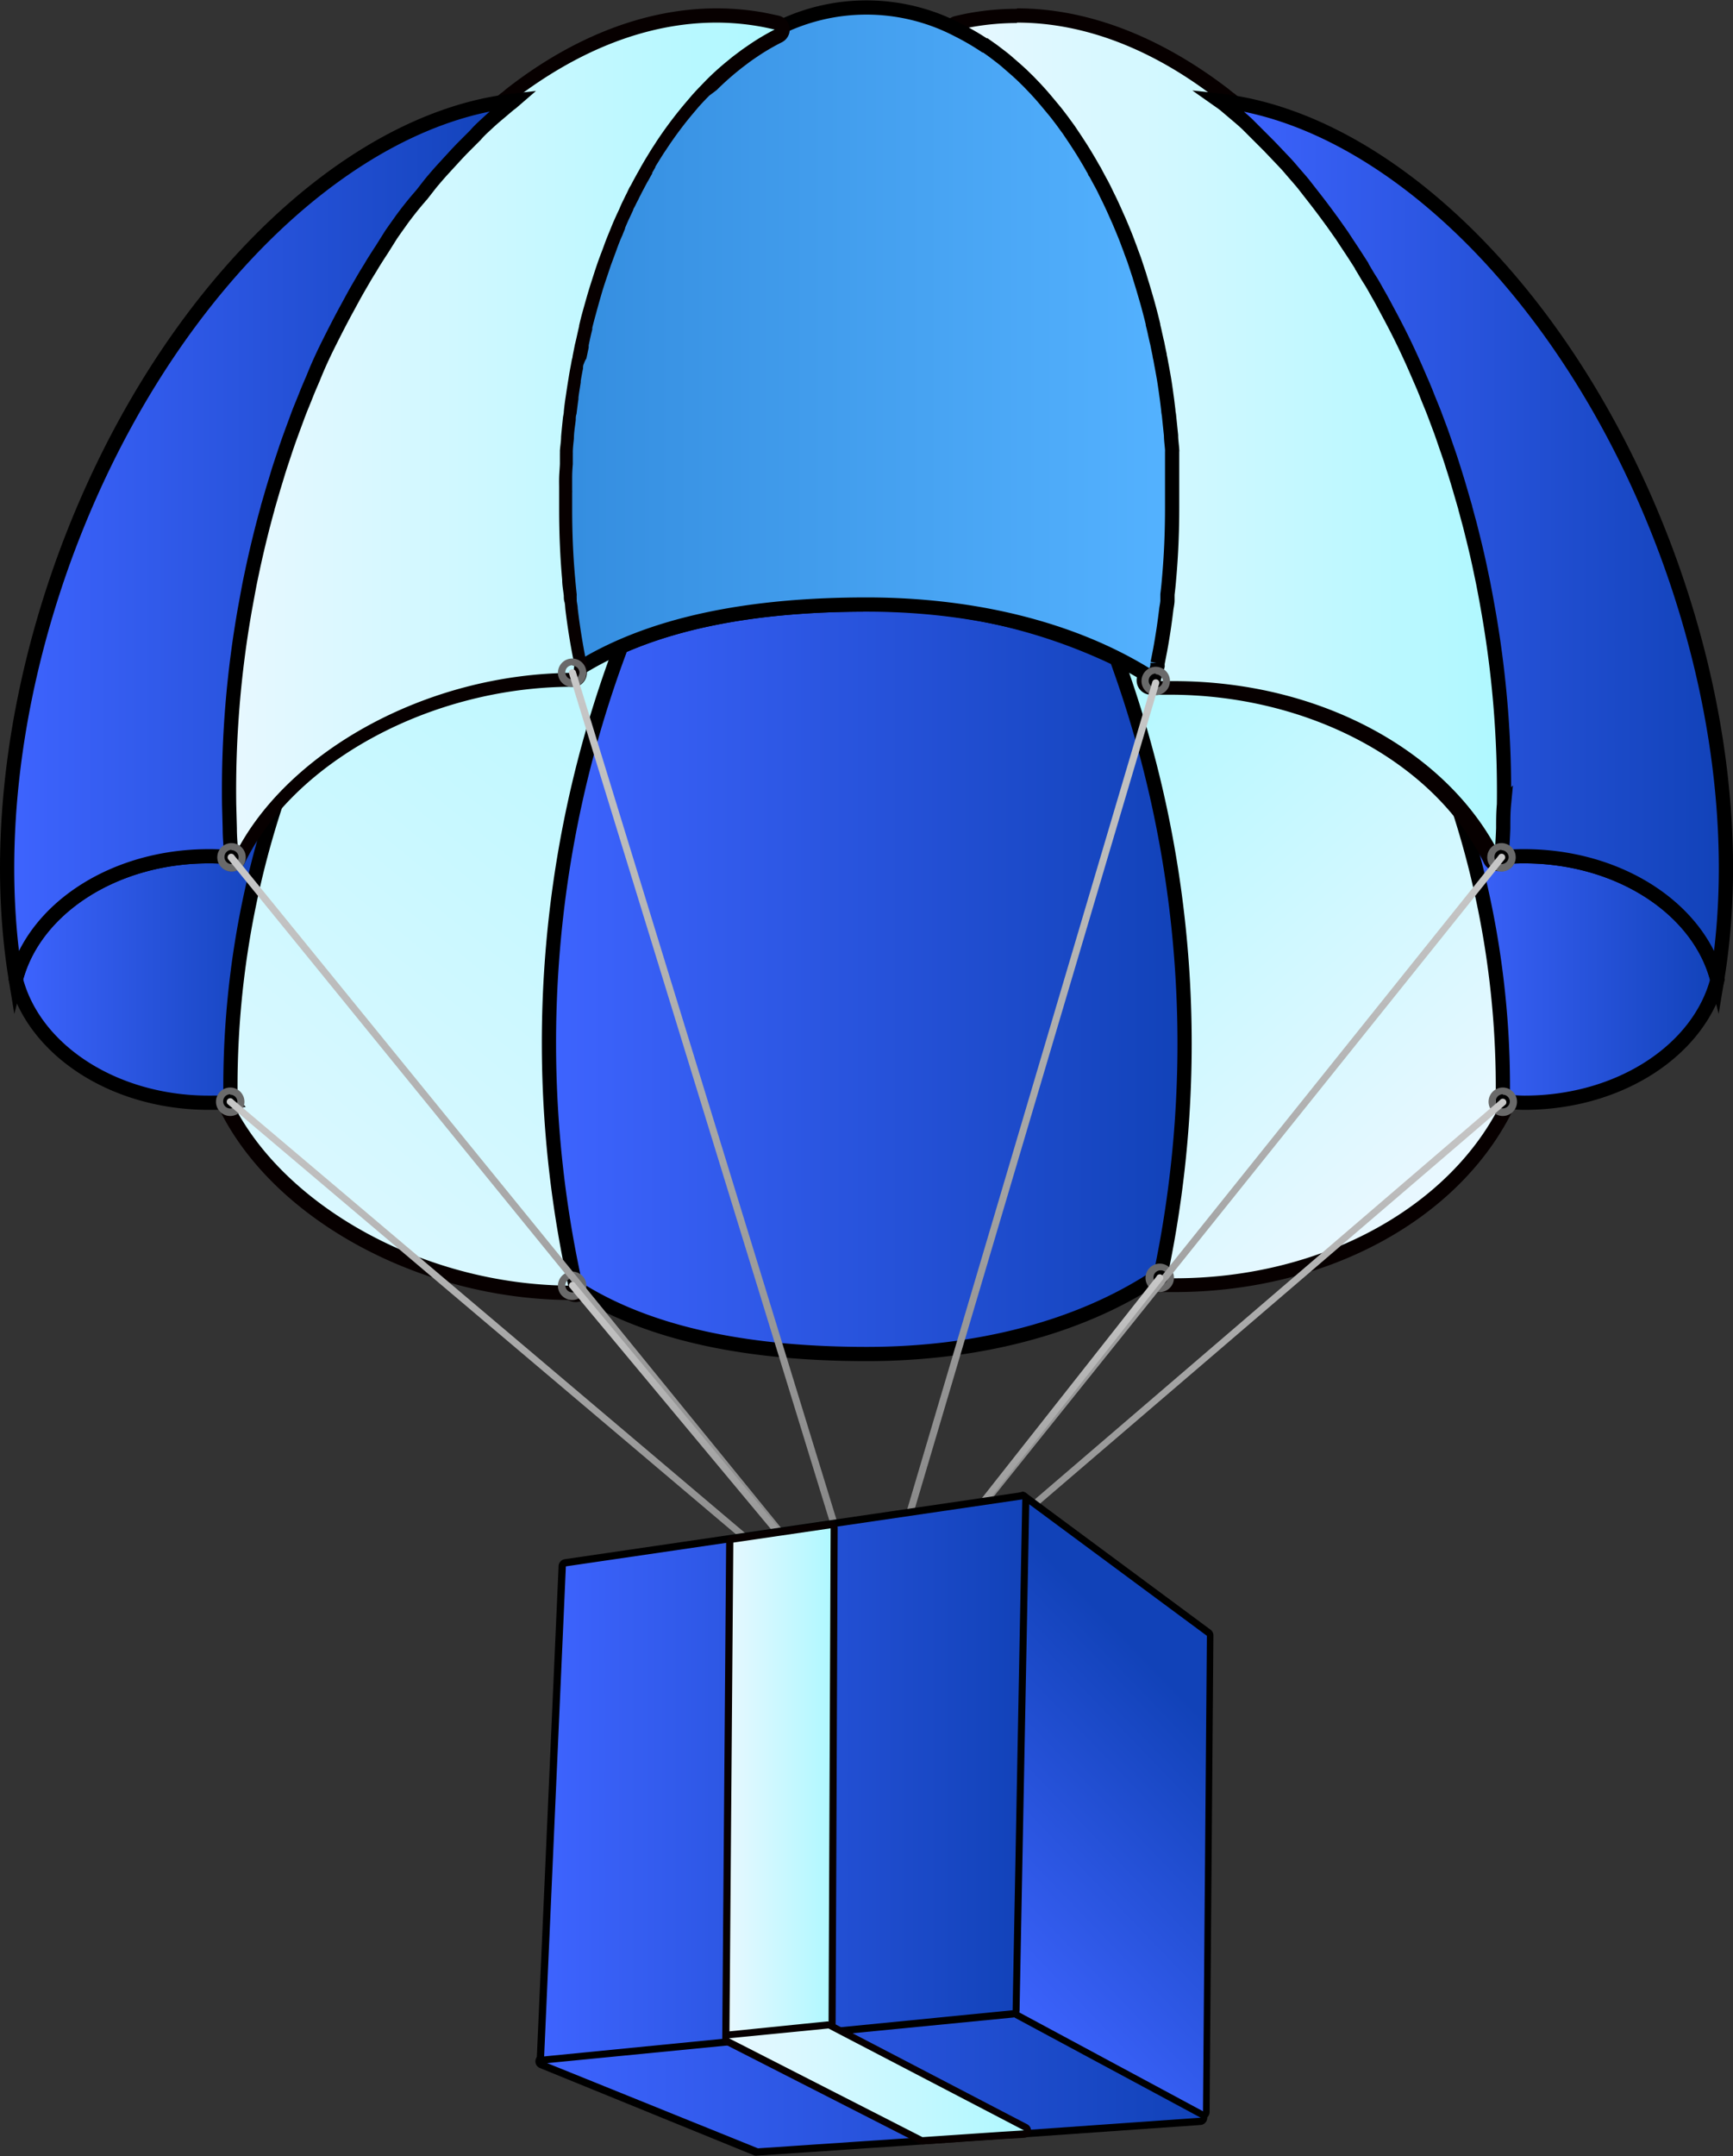 <svg xmlns="http://www.w3.org/2000/svg" xmlns:xlink="http://www.w3.org/1999/xlink" viewBox="0 0 159.59 198.48"><rect x="0" y="0" width="159.59" height="198.48" fill="#333333" stroke="none"/><defs><style>.cls-1{fill:url(#linear-gradient);}.cls-2{fill:#070000;}.cls-3{fill:url(#linear-gradient-2);}.cls-11,.cls-4,.cls-5,.cls-6,.cls-8,.cls-9{stroke:#000;stroke-miterlimit:10;stroke-width:1.31px;}.cls-4{fill:url(#linear-gradient-3);}.cls-5{fill:url(#linear-gradient-4);}.cls-6{fill:url(#linear-gradient-5);}.cls-7{fill:url(#linear-gradient-6);}.cls-8{fill:url(#linear-gradient-7);}.cls-9{fill:url(#linear-gradient-8);}.cls-10{fill:url(#linear-gradient-9);}.cls-11{fill:url(#linear-gradient-10);}.cls-12{fill:#6a6a6a;}.cls-13{fill:url(#linear-gradient-11);}.cls-14{fill:url(#linear-gradient-12);}.cls-15{fill:url(#linear-gradient-13);}.cls-16{fill:url(#linear-gradient-14);}.cls-17{fill:url(#linear-gradient-15);}.cls-18{fill:url(#linear-gradient-16);}.cls-19{fill:url(#linear-gradient-17);}.cls-20{fill:url(#linear-gradient-18);}.cls-21{fill:url(#linear-gradient-19);}.cls-22{fill:url(#linear-gradient-20);}.cls-23{fill:url(#linear-gradient-21);}.cls-24{fill:url(#linear-gradient-22);}.cls-25{fill:url(#linear-gradient-23);}</style><linearGradient id="linear-gradient" x1="131.84" y1="108.26" x2="93.03" y2="64.09" gradientUnits="userSpaceOnUse"><stop offset="0" stop-color="#e8f8ff"/><stop offset="1" stop-color="#aef8ff"/></linearGradient><linearGradient id="linear-gradient-2" x1="10.49" y1="131.05" x2="82.09" y2="43.38" xlink:href="#linear-gradient"/><linearGradient id="linear-gradient-3" x1="133.69" y1="87.01" x2="158.13" y2="87.01" gradientUnits="userSpaceOnUse"><stop offset="0" stop-color="#3e64ff"/><stop offset="1" stop-color="#1142b8"/></linearGradient><linearGradient id="linear-gradient-4" x1="50.52" y1="90.17" x2="109.08" y2="90.17" xlink:href="#linear-gradient-3"/><linearGradient id="linear-gradient-5" x1="1.46" y1="87.07" x2="25.86" y2="87.07" xlink:href="#linear-gradient-3"/><linearGradient id="linear-gradient-6" x1="87.58" y1="40.5" x2="139.16" y2="40.5" xlink:href="#linear-gradient"/><linearGradient id="linear-gradient-7" x1="112.26" y1="49.71" x2="158.94" y2="49.71" xlink:href="#linear-gradient-3"/><linearGradient id="linear-gradient-8" x1="51.36" y1="31.69" x2="108.23" y2="31.69" gradientUnits="userSpaceOnUse"><stop offset="0" stop-color="#348ddf"/><stop offset="1" stop-color="#54b2ff"/></linearGradient><linearGradient id="linear-gradient-9" x1="20.43" y1="40.5" x2="72.02" y2="40.5" xlink:href="#linear-gradient"/><linearGradient id="linear-gradient-10" x1="0.65" y1="49.71" x2="47.33" y2="49.71" xlink:href="#linear-gradient-3"/><linearGradient id="linear-gradient-11" x1="109.24" y1="151.66" x2="109.24" y2="78.59" gradientUnits="userSpaceOnUse"><stop offset="0" stop-color="gray"/><stop offset="1" stop-color="#c8c8c8"/></linearGradient><linearGradient id="linear-gradient-12" x1="50.76" y1="151.66" x2="50.76" y2="78.59" xlink:href="#linear-gradient-11"/><linearGradient id="linear-gradient-13" x1="93.32" y1="151.66" x2="93.32" y2="62.53" xlink:href="#linear-gradient-11"/><linearGradient id="linear-gradient-14" x1="66.46" y1="151.66" x2="66.46" y2="61.6" xlink:href="#linear-gradient-11"/><linearGradient id="linear-gradient-15" x1="109.3" y1="151.66" x2="109.3" y2="101.09" xlink:href="#linear-gradient-11"/><linearGradient id="linear-gradient-16" x1="93.51" y1="151.66" x2="93.51" y2="117.29" xlink:href="#linear-gradient-11"/><linearGradient id="linear-gradient-17" x1="66.46" y1="151.66" x2="66.46" y2="118.01" xlink:href="#linear-gradient-11"/><linearGradient id="linear-gradient-18" x1="50.71" y1="151.66" x2="50.71" y2="101.09" xlink:href="#linear-gradient-11"/><linearGradient id="linear-gradient-19" x1="1048.2" y1="-392.12" x2="1025.14" y2="-369.06" gradientTransform="matrix(-1, -0.02, 0.02, -1, 1146.47, -187.26)" xlink:href="#linear-gradient-3"/><linearGradient id="linear-gradient-20" x1="49.62" y1="191.68" x2="110.9" y2="191.68" xlink:href="#linear-gradient-3"/><linearGradient id="linear-gradient-21" x1="49.78" y1="163.66" x2="94.47" y2="163.66" xlink:href="#linear-gradient-3"/><linearGradient id="linear-gradient-22" x1="66.84" y1="164.15" x2="76.82" y2="164.15" xlink:href="#linear-gradient"/><linearGradient id="linear-gradient-23" x1="66.84" y1="191.73" x2="94.67" y2="191.73" xlink:href="#linear-gradient"/></defs><g id="Layer_2" data-name="Layer 2"><g id="Layer_1-2" data-name="Layer 1"><path class="cls-1" d="M108.16,118.29l-1.38,0a.65.65,0,0,1-.49-.26.62.62,0,0,1-.12-.54,102.43,102.43,0,0,0-4-56.6.66.66,0,0,1,.61-.88.82.82,0,0,1,.3.07,36.63,36.63,0,0,1,3.48,2c.51,0,1,0,1.55,0,10.26,0,19.73,3.65,26,10a.64.64,0,0,1,.15.25A83.26,83.26,0,0,1,139,101.45a.6.6,0,0,1-.22.46l-.1.08C133.81,111.75,121.58,118.29,108.16,118.29Z"/><path class="cls-2" d="M102.83,60.65a34.41,34.41,0,0,1,3.6,2.08c.55,0,1.17,0,1.73,0,10.4,0,19.65,3.84,25.53,9.81a83.09,83.09,0,0,1,4.7,28.91h-.12c-4.6,9.5-16.34,16.22-30.11,16.22-.44,0-.91,0-1.36,0a103.4,103.4,0,0,0-4-57m0-1.31a1.27,1.27,0,0,0-.86.33,1.29,1.29,0,0,0-.37,1.42,101.78,101.78,0,0,1,3.93,56.24,1.29,1.29,0,0,0,.24,1.09,1.34,1.34,0,0,0,1,.5l1.39,0c13.83,0,26-6.48,31.09-16.54a1.37,1.37,0,0,0,.45-.92,84.48,84.48,0,0,0-4.77-29.39,1.38,1.38,0,0,0-.3-.49c-6.39-6.49-16-10.21-26.47-10.21-.52,0-1,0-1.36,0a37,37,0,0,0-3.38-1.93,1.22,1.22,0,0,0-.59-.14Z"/><path class="cls-3" d="M53,119.23a.69.69,0,0,1-.36-.11l-.12-.08C39,119,25.78,111.81,20.84,101.91h0a.71.71,0,0,1-.28-.46,83.38,83.38,0,0,1,4.69-29,.58.58,0,0,1,.15-.25c6.58-6.68,17-10.84,27.12-10.9a30.55,30.55,0,0,1,4.4-2.35.58.58,0,0,1,.26-.06.63.63,0,0,1,.45.18.65.65,0,0,1,.16.71,103.26,103.26,0,0,0-4.13,58.66.67.67,0,0,1-.26.69A.68.68,0,0,1,53,119.23Z"/><path class="cls-2" d="M57.17,59.53h0m0,0a103.33,103.33,0,0,0-4.16,59l-.29-.18h0a.11.11,0,0,0,0,0h0v0a.12.12,0,0,1,0,0h0a.12.12,0,0,0,0,0h0v0h0v0s0,0,0,0c-13.77,0-26.78-7.48-31.38-17H21.2a83.21,83.21,0,0,1,4.66-28.78c6.22-6.32,16.31-10.7,26.84-10.7l0,0s0,0,0,0c.27,0,.14,0,0,0a29.65,29.65,0,0,1,4.45-2.4m-4.44,2.53a.08.08,0,0,0,0,0v0a.08.08,0,0,1,0,0m4.44-3.84H57.1a1.31,1.31,0,0,0-.48.12,31.76,31.76,0,0,0-4.3,2.29C42,60.74,31.58,65,24.93,71.72a1.24,1.24,0,0,0-.31.5,84,84,0,0,0-4.72,29.26,1.26,1.26,0,0,0,.44.92l0,0c5.1,10,18.41,17.15,32,17.27a1.26,1.26,0,0,0,.67.19,1.32,1.32,0,0,0,.76-.24,1.3,1.3,0,0,0,.51-1.37,102.6,102.6,0,0,1,4.09-58.21,1.4,1.4,0,0,0,.11-.53,1.3,1.3,0,0,0-1.3-1.31Zm0,2.61h0Z"/><path class="cls-4" d="M140.36,78.82a20.6,20.6,0,0,0-2.09.1,24.11,24.11,0,0,0-4.58-6.41,83.09,83.09,0,0,1,4.7,28.91c.65,0,1.3.09,2,.09,8.78,0,16.1-4.87,17.77-11.35C156.46,83.69,149.14,78.82,140.36,78.82Z"/><path class="cls-5" d="M102.83,60.65a50.85,50.85,0,0,0-23-5c-8.17,0-16.1,1-22.63,3.88a103.33,103.33,0,0,0-4.16,59c7.15,4.59,16.79,6.11,26.79,6.11s19.46-2.34,26.63-7.08h.37A103.4,103.4,0,0,0,102.83,60.65Z"/><path class="cls-6" d="M25.86,72.64a23.74,23.74,0,0,0-4.54,6.28,20.6,20.6,0,0,0-2.09-.1c-8.78,0-16.09,4.87-17.77,11.34,1.68,6.48,9,11.35,17.77,11.35.67,0,1.32,0,2-.09A83.21,83.21,0,0,1,25.86,72.64Z"/><path class="cls-7" d="M138.27,79.57a.67.67,0,0,1-.59-.37c-4.59-9.48-16.46-15.85-29.52-15.85-.55,0-1.16,0-1.7,0h0a.64.64,0,0,1-.5-.23.68.68,0,0,1-.14-.56,4,4,0,0,1,.12-.44l.09-.33a2.15,2.15,0,0,1,.08-.25,1.94,1.94,0,0,0,0-.2s.07-.32.08-.32c.08-.4.15-.8.22-1.21.22-1.19.42-2.45.58-3.76l.09-.73c0-.19,0-.36.05-.53.06-.51.11-1,.15-1.48.18-2.07.28-4.24.28-6.45,0-.48,0-1,0-1.45v-.53c0-.31,0-.6,0-.89s0-.41,0-.6v-.3c0-.12,0-.2,0-.29s0-.34,0-.39l0-.65c0-.1,0-.16,0-.21,0-.44-.07-.88-.11-1.3,0-.58-.11-1.16-.17-1.72a4.28,4.28,0,0,0,0-.43l0-.14c-.05-.48-.11-.94-.18-1.4,0,0,0-.11,0-.14-.07-.43-.15-1-.24-1.47s-.13-.82-.21-1.21c0-.18-.06-.32-.09-.46l-.07-.41s-.27-1.3-.27-1.31l-.33-1.42a.36.36,0,0,1,0-.1c-.1-.44-.22-.89-.34-1.33S105,27.59,104.8,27c-.12-.4-.23-.79-.36-1.17,0-.05,0-.05,0-.1s0-.08,0-.11l-.15-.46c-.12-.36-.23-.68-.34-1s-.17-.48-.26-.71-.1-.3-.15-.43a1.86,1.86,0,0,0-.1-.25c-.19-.51-.37-1-.56-1.41-.09-.23-.19-.46-.28-.68l-.45-1c-.14-.33-.3-.66-.45-1l-.31-.64-.66-1.27c-.06-.12-.13-.24-.2-.36s-.16-.31-.17-.31c-.23-.41-.42-.76-.63-1.1s-.48-.79-.72-1.17L98.36,13c-.13-.21-.27-.42-.43-.63s-.39-.54-.58-.8L97,11.15l-.41-.52a3,3,0,0,0-.22-.28c-.16-.2-.33-.41-.51-.61l-.29-.33q-.48-.56-1-1.08l-.5-.51-.19-.18-.25-.24-.13-.13L93.21,7c-.47-.43-1-.84-1.46-1.24l0,0-.63-.48L91,5.18,90.67,5l-.31-.21A20.56,20.56,0,0,0,87.94,3.3a.62.62,0,0,1-.35-.66.66.66,0,0,1,.5-.56c.45-.1.9-.2,1.36-.28a23.59,23.59,0,0,1,4.2-.37c6.34,0,12.92,2.53,19,7.32l.09.08.38.29c.41.33.8.66,1.2,1s.63.55.93.84.67.61,1,.93a.24.24,0,0,1,.09.08s.77.76,1,1,.59.61.89.93l.25.26.88,1,.21.24c.32.37.64.74,1,1.12s.53.64.79,1c.61.77,1.21,1.55,1.79,2.36,0,0,.8,1.13,1,1.44l.27.4.62.94c.21.31.42.64.63,1l.2.31s.17.28.2.35c.22.35.46.75.7,1.16s.55.94.83,1.43l.15.27.65,1.19c.5.95,1,1.95,1.55,3.06s1,2.22,1.44,3.18c.23.53.47,1.08.68,1.64s.41,1,.62,1.53a1.31,1.31,0,0,1,.07.19l.6,1.6c.21.58.41,1.15.6,1.72.14.4.27.8.4,1.2l.1.31c.05.15.11.33.16.5l.46,1.5.48,1.66.09.33c.1.33.2.73.3,1.12.06.23.13.48.19.73l0,.1c.32,1.27.59,2.45.84,3.63l.27,1.29c.15.74.28,1.47.41,2.22a96.66,96.66,0,0,1,1.5,18.27c0,.75,0,1.48-.07,2.2,0,.92-.09,1.8-.15,2.71a.67.67,0,0,1-.53.59Z"/><path class="cls-2" d="M93.65,2.08c6.39,0,12.76,2.59,18.61,7.18h0c.07.07.15.12.23.19l.23.17h0l1.18,1c.31.26.62.53.92.81l1,1,0,0,1,1,1,1.05c.33.36.67.72,1,1.09s.77.88,1.15,1.34l.78,1q.9,1.14,1.77,2.34a1.13,1.13,0,0,0,.1.13l.91,1.29c.28.43.59.88.87,1.32s.55.85.83,1.28c0,.11.12.21.17.31.24.38.48.77.71,1.17s.56.94.83,1.43.53,1,.79,1.45c.53,1,1,2,1.54,3s1,2.08,1.42,3.14c.24.54.47,1.08.68,1.62s.42,1,.62,1.54a2.77,2.77,0,0,1,.1.26l.57,1.52c.2.56.4,1.13.59,1.7s.34,1,.5,1.51l.15.47c.16.5.31,1,.46,1.51l.48,1.65a2.29,2.29,0,0,1,.07.28c.11.38.22.76.31,1.14s.15.56.22.85c.3,1.18.59,2.38.84,3.59l.27,1.29c.14.73.28,1.46.41,2.21a95.86,95.86,0,0,1,1.49,18.14c0,.74,0,1.47-.07,2.19,0,.91-.09,1.78-.16,2.68-4.6-9.5-16.34-16.22-30.11-16.22-.56,0-1.18,0-1.73,0,.06-.26.1-.36.2-.73,0-.15.12-.37.15-.52s0,0,0,0,0-.15,0-.24q.14-.61.24-1.23c.23-1.25.42-2.52.57-3.8,0-.25.07-.5.1-.74s0-.37,0-.56q.09-.72.15-1.47c.19-2.11.28-4.29.28-6.5,0-.51,0-1,0-1.54,0-.16,0-.31,0-.47s0-.6,0-.9,0-.59,0-.89c0-.14,0-.29,0-.43a1.51,1.51,0,0,0,0-.3c0-.2,0-.41,0-.61a1.69,1.69,0,0,0,0-.23c0-.44-.07-.87-.1-1.3l-.18-1.74c0-.19-.05-.38-.07-.57-.06-.48-.11-.95-.18-1.41,0,0,0,0,0,0-.07-.54-.16-1.08-.24-1.61s-.14-.8-.22-1.2l-.09-.5c0-.12,0-.25-.07-.38-.08-.36-.15-.72-.22-1.07,0-.08,0-.16,0-.24,0-.24-.11-.48-.17-.72s-.11-.48-.17-.72a.15.15,0,0,0,0-.07c-.11-.47-.23-.92-.35-1.38s-.32-1.15-.49-1.72c-.11-.4-.23-.8-.36-1.19l0,0a1.21,1.21,0,0,0-.05-.18c0-.16-.1-.32-.16-.48l-.33-1-.27-.72c0-.14-.1-.28-.15-.42s-.07-.19-.11-.28c-.17-.48-.36-.94-.55-1.4l-.29-.69-.3-.67-.15-.34c-.15-.33-.3-.66-.46-1s-.21-.44-.32-.65-.22-.46-.34-.68L101.5,17c-.07-.12-.14-.25-.2-.38s-.18-.34-.28-.5l-.11-.21s0-.1-.08-.14c-.2-.36-.4-.72-.62-1.07s-.47-.78-.72-1.17L99.12,13l0,0c0-.09-.12-.18-.17-.28L98.46,12l-.62-.85c-.11-.13-.21-.28-.32-.42s-.31-.4-.46-.58S97,10,96.9,9.94l-.54-.63L96.07,9c-.33-.37-.66-.73-1-1.09-.17-.18-.34-.36-.52-.53l-.44-.43A.86.86,0,0,0,94,6.79l-.32-.29c-.49-.45-1-.87-1.49-1.26l0,0-.63-.48-.15-.11L91,4.39l-.28-.2-.07,0a21.44,21.44,0,0,0-2.43-1.43c.45-.1.89-.2,1.33-.28a23.55,23.55,0,0,1,4.09-.36m0-1.31a24.76,24.76,0,0,0-4.31.38c-.51.09-1,.2-1.41.3a1.31,1.31,0,0,0-.29,2.44,20.73,20.73,0,0,1,2.28,1.34l.12.08.09.06.16.11h0l.2.15.13.09.06,0,.61.46,0,0h0c.49.38,1,.79,1.41,1.19.11.11.22.2.31.28l0,0,.1.11a2.39,2.39,0,0,1,.23.22l.2.19c.16.15.32.32.47.48.32.32.62.65,1,1.06l.13.15.16.18.5.6.07.08,0,.07,0,0,.06.07.37.48,0,.05a2.56,2.56,0,0,1,.2.26l.09.12.6.82c.16.22.3.41.43.61l.07.11.06.1a.91.91,0,0,0,.11.16l.34.52c.23.36.46.74.69,1.12s.41.7.6,1l0,0,0,.1,0,.07.06.11,0,.05.19.35,0,.1.15.27,0,.11,0,.08.2.4.15.3c.06.11.12.24.18.38L101,19l.45,1c.05.1.1.23.16.35l0,.08c.08.18.16.37.25.56l0,.05.25.6c.19.46.37.91.54,1.37l0,.07a1.67,1.67,0,0,1,.08.2c.05.14.1.26.14.38s0,.05,0,.08c.09.22.17.45.25.68s.22.63.32.94a.25.25,0,0,1,0,.07,3.4,3.4,0,0,1,.12.34l0,.09,0,.06a1.06,1.06,0,0,0,.06.19c.12.36.23.73.34,1.11.17.56.33,1.13.47,1.69s.24.87.34,1.31c0,0,0,.07,0,.11s.06.26.09.38l.08.34.07.29.09.4,0,.1,0,.15.16.77,0,.27c0,.12,0,.23.07.33v0c0,.14,0,.29.08.44a.07.07,0,0,0,0,0c.07.39.14.77.2,1.16s.17,1.05.25,1.57v.06c.06.45.12.91.17,1.37l0,.17a2.09,2.09,0,0,1,0,.35s0,0,0,.06c.06.56.12,1.13.17,1.71,0,.42.07.85.11,1.28v.13s0,.06,0,.09l0,.32,0,.29a.25.25,0,0,0,0,.08v.35a1.48,1.48,0,0,1,0,.21v.06l0,.29c0,.19,0,.38,0,.57v.05l0,.85v.24c0,.08,0,.17,0,.25v.08c0,.47,0,.94,0,1.41,0,2.19-.09,4.34-.27,6.39q-.06.73-.15,1.44v.05c0,.16,0,.31,0,.46s-.06.52-.09.75c-.16,1.32-.35,2.57-.57,3.74-.07.41-.15.81-.23,1.21l0,.1v.09l0,.14,0,.12c0,.1-.06.2-.08.3s-.06.21-.09.28-.08.29-.13.48a1.35,1.35,0,0,0,.28,1.13,1.31,1.31,0,0,0,1,.47h.06c.44,0,1,0,1.67,0,12.82,0,24.45,6.23,28.94,15.49a1.3,1.3,0,0,0,1.17.74,1.07,1.07,0,0,0,.25,0A1.31,1.31,0,0,0,139.58,79c.07-.94.12-1.83.16-2.72,0-.73,0-1.47.06-2.22a97.08,97.08,0,0,0-1.5-18.39c-.13-.75-.27-1.5-.42-2.23l-.11-.54c-.05-.26-.11-.52-.16-.77-.25-1.18-.53-2.38-.85-3.65v-.05c-.07-.27-.14-.55-.22-.82s-.19-.73-.3-1.11a3,3,0,0,0-.08-.32l-.31-1.09-.17-.57-.13-.43c-.12-.37-.23-.74-.34-1.1,0-.16-.11-.34-.17-.51l-.08-.28c-.14-.41-.27-.82-.41-1.23s-.4-1.14-.6-1.71l-.05-.12c-.17-.48-.35-.95-.53-1.42l0-.07-.09-.24c-.21-.51-.41-1-.61-1.52s-.5-1.2-.7-1.65c-.4-1-.88-2-1.44-3.19s-1.06-2.14-1.56-3.08l-.66-1.22-.14-.25c-.29-.51-.57-1-.86-1.47s-.45-.78-.7-1.17l-.1-.18-.06-.1,0-.06-.2-.31c-.21-.33-.42-.67-.64-1l-.61-.92-.27-.39c-.22-.34-.44-.65-.66-1l-.26-.36a.35.35,0,0,0,0-.08l-.06-.08c-.62-.84-1.21-1.62-1.8-2.37l-.8-1-1-1.12-.22-.25-1-1.09,0,0,0-.06-1-1-.67-.68-.33-.32-.12-.11c-.33-.32-.66-.62-1-.93s-.62-.57-.94-.84-.8-.68-1.2-1l-.12-.08,0,0-.12-.1-.12-.09-.1-.09C106.85,3.35,100.14.77,93.65.77Z"/><path class="cls-8" d="M112.26,9.26C128,11,145,27.61,153.68,51.43c5,13.75,6.32,27.42,4.45,38.73-1.67-6.47-9-11.34-17.77-11.34a20.6,20.6,0,0,0-2.09.1c.07-.89.13-1.78.16-2.68,0-.72,0-1.45.07-2.19A95.86,95.86,0,0,0,137,55.91c-.13-.75-.27-1.48-.41-2.21l-.27-1.29c-.25-1.21-.54-2.41-.84-3.59-.07-.29-.14-.57-.22-.85s-.2-.76-.31-1.14a2.29,2.29,0,0,0-.07-.28l-.48-1.65c-.15-.51-.3-1-.46-1.51l-.15-.47c-.16-.51-.32-1-.5-1.51s-.39-1.14-.59-1.7l-.57-1.52a2.77,2.77,0,0,0-.1-.26c-.2-.52-.41-1-.62-1.54s-.44-1.08-.68-1.62c-.45-1.06-.93-2.12-1.42-3.14s-1-2-1.54-3c-.26-.49-.53-1-.79-1.45s-.55-1-.83-1.43-.47-.79-.71-1.17c0-.1-.12-.2-.17-.31-.28-.43-.55-.86-.83-1.28s-.59-.89-.87-1.32l-.91-1.29a1.13,1.13,0,0,1-.1-.13q-.87-1.2-1.77-2.34l-.78-1c-.38-.46-.77-.89-1.15-1.34s-.66-.73-1-1.09l-1-1.05-1-1,0,0-1-1c-.3-.28-.61-.55-.92-.81l-1.18-1h0l-.23-.17Z"/><path class="cls-9" d="M52.76,61.19c-.34-1.64-.61-3.31-.82-5,0-.25-.07-.5-.09-.74s-.05-.37-.06-.56c0-.48-.11-1-.15-1.47-.19-2.11-.28-4.29-.28-6.5,0-.51,0-1,0-1.54,0-.16,0-.31,0-.46,0-.31,0-.61,0-.91s0-.88.07-1.32,0-.61,0-.91a1.85,1.85,0,0,0,0-.23c0-.44.07-.87.11-1.3.05-.59.11-1.16.17-1.74,0-.19.05-.38.08-.57q.08-.72.18-1.41v0c.08-.54.16-1.08.25-1.61s.13-.8.21-1.2l.09-.5c0-.12,0-.25.08-.38l.21-1.07.06-.24c.11-.48.21-1,.33-1.44,0,0,0-.05,0-.07.11-.47.23-.92.35-1.38s.32-1.15.49-1.72.29-.94.44-1.4.32-1,.49-1.47.34-1,.53-1.42.36-.94.55-1.4l.28-.69.3-.67c.1-.23.2-.45.31-.67s.21-.45.3-.66.21-.44.32-.65.23-.46.34-.68.21-.39.32-.59l.34-.62c.12-.2.23-.4.34-.61l.35-.6c.24-.39.47-.78.72-1.17.13-.19.25-.38.37-.57a37.63,37.63,0,0,1,2.76-3.66L63.52,9c.33-.37.67-.73,1-1.09l.51-.53c.59-.59,1.2-1.14,1.82-1.65l.6-.49.64-.48c.29-.22.59-.42.88-.62a22.3,22.3,0,0,1,2.39-1.38h0a18.2,18.2,0,0,1,16.86,0h0a23.22,23.22,0,0,1,2.45,1.42l.07,0,.61.43.15.11.63.48,0,0c.19.15.39.3.57.46l.92.8.46.42.44.43c.18.17.35.35.52.53.35.36.68.72,1,1.09l.29.34.7.84c.15.18.31.38.46.58l.32.42.62.85.63.94,0,0,.37.57q.38.59.72,1.17c.12.2.24.4.35.6s.18.31.27.47,0,.1.08.14l.11.21.22.41c.09.16.17.32.26.47l.06.12c.12.22.23.45.34.68s.21.43.32.65l.31.66.15.33.15.34.3.67.29.69c.19.46.38.92.55,1.4.09.23.18.46.26.7l.27.72.33,1c.07.22.15.44.21.66l0,0c.12.4.25.8.36,1.19.17.57.34,1.15.49,1.72s.24.91.35,1.38a.15.15,0,0,1,0,.07c.06.24.12.48.17.72s.11.48.16.72l.06.24c.07.35.14.71.22,1.07,0,.13.05.26.07.38l.09.5c.08.4.15.8.22,1.2s.17,1.07.24,1.61c0,0,0,0,0,0,.07.46.12.93.18,1.41,0,.19.06.38.07.57l.18,1.74c0,.43.07.86.1,1.3a1.69,1.69,0,0,1,0,.23c0,.2,0,.41,0,.61s0,.2,0,.3,0,.29,0,.43c0,.3,0,.59,0,.89s0,.6,0,.91c0,.15,0,.3,0,.46,0,.51,0,1,0,1.54,0,2.21-.09,4.39-.28,6.5q-.06.75-.15,1.47c0,.19,0,.37,0,.56s-.06.49-.1.74c-.15,1.28-.34,2.55-.57,3.8l-.24,1.23a2,2,0,0,0,0,.24s0,0,0,0c-.11.46-.21.67-.35,1.25C99.26,58,89.93,55.65,79.8,55.65S59.89,57.2,52.72,61.93h0C52.66,61.68,52.8,61.44,52.76,61.19Z"/><path class="cls-10" d="M21.32,79.57H21.2a.66.66,0,0,1-.53-.59c-.07-.9-.12-1.8-.16-2.71,0-.71-.05-1.43-.07-2.15a96.85,96.85,0,0,1,1.5-18.32l.08-.47q.16-.89.33-1.74l.27-1.3c.29-1.32.56-2.51.85-3.63.07-.28.14-.57.22-.85s.2-.76.31-1.15c0-.06,0-.17.07-.28l.48-1.65L25,43.19c0-.15.1-.33.16-.49.16-.49.32-1,.49-1.5s.4-1.14.6-1.71l.67-1.79c.21-.53.41-1,.62-1.55s.37-.89.55-1.33l.14-.3c.4-1,.87-2,1.43-3.18s1.07-2.14,1.56-3.06c.26-.49.53-1,.8-1.46s.55-1,.83-1.45.47-.79.72-1.18a1.75,1.75,0,0,1,.14-.24l.63.23-.56-.35c.26-.42.52-.84.8-1.24s.59-.89.88-1.33l.91-1.3.1-.14c.58-.79,1.18-1.59,1.79-2.36l.78-1L40,15.4l.23-.27.85-.94.14-.16c.38-.4.71-.75,1-1.08l.73-.74.25-.24.09-.08c.33-.32.67-.64,1-.94s.61-.56.93-.83.79-.67,1.19-1l.4-.31.07-.06C53,4,59.6,1.43,66,1.43a23.56,23.56,0,0,1,4.19.37c.38.06.74.14,1.11.23l.26.05a.65.65,0,0,1,.5.56.66.66,0,0,1-.35.67,19.67,19.67,0,0,0-2.3,1.34l-.87.61-.61.47c-.2.15-.39.31-.58.47a22.8,22.8,0,0,0-1.78,1.62L65,8.29c-.37.39-.71.75-1,1.12l-.28.33A37.39,37.39,0,0,0,61,13.33l-.37.57c-.22.34-.44.7-.65,1l-.36.62L59,15.39l.57.31-.41.73-.33.62c-.07.14-.14.27-.22.4l-.32.65c-.09.17-.17.34-.25.5l-.37.78-.27.6-.32.74c-.1.22-.2.45-.29.67-.18.46-.37.91-.54,1.38s-.36.94-.53,1.42-.33,1-.48,1.45-.3.92-.43,1.39-.33,1.14-.48,1.71-.24.88-.35,1.33c0,0,0,.06,0,.09-.12.48-.23.95-.33,1.43l-.06.26-.21,1c0,.12,0,.24-.07.36s-.07.34-.09.49c-.08.42-.15.81-.22,1.2l0,.13c-.08.49-.15,1-.22,1.47s-.13,1-.18,1.44c0,.2-.06.39-.08.57-.06.57-.12,1.15-.17,1.73,0,.42-.07.86-.11,1.29l0,.47,0,.64c0,.46,0,.89-.07,1.32s0,.62,0,.9v.48c0,.48,0,1,0,1.51,0,2.21.09,4.38.27,6.45,0,.49.1,1,.15,1.45a3.5,3.5,0,0,0,0,.37l0,.19q0,.36.09.72c.2,1.67.47,3.34.81,5a1.69,1.69,0,0,1,0,.62,1.05,1.05,0,0,0,0,.13.65.65,0,0,1-.5.77h-.19c-13.16,0-26.09,7-30.75,16.61A.65.65,0,0,1,21.32,79.57Z"/><path class="cls-2" d="M66,2.08A23.44,23.44,0,0,1,70,2.44c.45.08.89.18,1.34.28A21.09,21.09,0,0,0,69,4.11c-.29.2-.59.4-.88.62l-.64.48-.6.49c-.62.51-1.23,1.06-1.82,1.65l-.51.53c-.35.36-.69.72-1,1.09l-.29.34A37.63,37.63,0,0,0,60.47,13c-.12.19-.24.38-.37.57-.25.39-.48.78-.72,1.17l-.35.6c-.11.21-.22.41-.34.61l-.34.62c-.11.2-.2.4-.32.59s-.22.45-.34.68-.21.43-.32.65-.21.44-.3.66-.21.44-.31.67l-.3.67-.28.69c-.19.46-.38.92-.55,1.4s-.36.94-.53,1.42-.34,1-.49,1.47-.3.93-.44,1.4-.33,1.15-.49,1.72-.24.91-.35,1.38c0,0,0,0,0,.07-.12.48-.22,1-.33,1.44l-.06.24-.21,1.07c0,.13-.06.26-.08.38l-.09.5q-.12.6-.21,1.2c-.09.53-.17,1.07-.25,1.61v0q-.11.69-.18,1.41c0,.19-.06.38-.08.57-.06.58-.12,1.15-.17,1.74,0,.43-.08.86-.11,1.3a1.85,1.85,0,0,1,0,.23c0,.3,0,.6,0,.91s-.06.88-.07,1.32,0,.6,0,.9,0,.31,0,.47c0,.51,0,1,0,1.54,0,2.21.09,4.39.28,6.5,0,.5.1,1,.15,1.47,0,.19,0,.37.06.56s.06.49.09.74c.21,1.72.48,3.39.82,5,0,.25-.1.49,0,.74a.13.13,0,0,1,0,0h0s0,0,0,0l0,.06v0h0c-13.77,0-26.78,7.48-31.38,17-.07-.89-.12-1.78-.16-2.68q0-1.08-.06-2.19a95.83,95.83,0,0,1,1.48-18.14c.14-.75.27-1.48.41-2.21.09-.44.18-.86.27-1.29.26-1.21.54-2.41.84-3.59.07-.29.14-.57.22-.85s.2-.76.31-1.14a2.29,2.29,0,0,1,.07-.28l.48-1.65c.16-.51.31-1,.46-1.51l.15-.47.5-1.51c.19-.57.39-1.14.6-1.7s.38-1,.56-1.52l.1-.26c.21-.52.41-1,.62-1.54s.45-1.08.68-1.62c.45-1.06.93-2.12,1.42-3.14s1-2,1.55-3c.25-.49.52-1,.79-1.45s.54-1,.82-1.43.47-.79.71-1.17c0-.1.12-.2.18-.31.27-.43.54-.86.82-1.28L36,21.63c.3-.44.61-.87.91-1.29l.09-.13q.87-1.2,1.77-2.34l.78-1c.38-.46.77-.89,1.16-1.34s.65-.73,1-1.09.67-.71,1-1.05l1-1s0,0,0,0c.34-.33.69-.65,1-1s.6-.55.91-.81l1.18-1h0l.23-.17.24-.19h0C53.18,4.67,59.56,2.08,66,2.08M66,.77c-6.49,0-13.21,2.58-19.43,7.46l-.1.09-.11.09-.14.11h0l-.11.08-1.22,1c-.31.26-.63.55-.95.85s-.65.59-1,.91l-.12.11-.25.25-.75.76c-.33.33-.67.68-1,1.05l-.09.09-.94,1-.23.27c-.32.36-.63.72-.94,1.1l-.42.51c-.12.16-.25.31-.38.47-.62.78-1.22,1.58-1.81,2.39l0,.06-.06.09c-.3.42-.61.85-.92,1.3L34,22.24l-.8,1.25,0,.05,0,.06-.16.27c-.24.39-.48.79-.71,1.19s-.56,1-.84,1.44-.54,1-.8,1.49c-.49.91-1,1.92-1.56,3.07s-1.05,2.24-1.46,3.2l-.12.3c-.2.45-.39.9-.57,1.36s-.41,1-.61,1.53l-.11.27-.56,1.5c-.22.62-.43,1.2-.62,1.78s-.34,1-.5,1.51c-.05.15-.11.33-.16.51s-.19.61-.29.92l-.17.57-.16.56-.33,1.12a2.66,2.66,0,0,0-.08.33c-.11.37-.21.75-.31,1.13s-.14.55-.22.84c-.28,1.13-.56,2.32-.85,3.65-.06.28-.12.56-.17.85l-.1.45c-.11.58-.22,1.15-.32,1.73l-.1.5a97.25,97.25,0,0,0-1.5,18.4c0,.76,0,1.49.06,2.21,0,.93.1,1.82.16,2.73a1.32,1.32,0,0,0,1.06,1.19l.25,0a1.32,1.32,0,0,0,1.18-.74c4.54-9.36,17.13-16.17,30-16.24h.2l.31,0a1.33,1.33,0,0,0,1-1.41v0A2.26,2.26,0,0,0,54,61c-.33-1.65-.6-3.31-.8-5,0-.25-.07-.48-.09-.72l0-.19a3.11,3.11,0,0,1,0-.32v-.05c-.05-.47-.1-.95-.14-1.43-.19-2.06-.28-4.2-.28-6.4,0-.51,0-1,0-1.52a1.63,1.63,0,0,0,0-.24v-.19c0-.3,0-.59,0-.86V44q0-.63.06-1.26v-.07c0-.21,0-.41,0-.61v-.25a.57.57,0,0,0,0-.14v0c0-.45.06-.88.1-1.3,0-.58.11-1.15.17-1.71,0-.19,0-.37.07-.55.06-.48.11-.93.18-1.38,0-.05,0-.1,0-.15.06-.46.14-.92.21-1.38l0-.13c.06-.38.13-.76.21-1.15a.11.11,0,0,1,0,0c0-.15,0-.29.08-.44a.11.11,0,0,1,0,0A2,2,0,0,1,54,33L54.21,32l0-.08,0-.13c.11-.52.21-1,.33-1.45a.75.75,0,0,0,0-.15q.15-.63.33-1.26c.15-.57.31-1.13.47-1.69s.28-.93.43-1.38l.48-1.43q.26-.7.51-1.38c.18-.5.37-1,.55-1.38.08-.22.17-.42.25-.62l0-.06c.09-.22.19-.44.28-.65l.06-.13.24-.51.17-.37c0-.1.1-.21.14-.31l.06-.11c.07-.16.15-.31.23-.46s.16-.34.24-.48l.1-.2.21-.4.1-.19.22-.41.12-.2c.1-.18.21-.39.33-.59l0-.07.29-.51,0-.05c.22-.36.44-.72.67-1.08l.12-.19.25-.37a34.6,34.6,0,0,1,2.66-3.53l.14-.17.13-.15c.3-.34.62-.68,1-1.06L66,8.29c.56-.56,1.14-1.08,1.74-1.58l.57-.46.62-.47c.27-.2.55-.39.83-.58A20.28,20.28,0,0,1,72,3.89a1.31,1.31,0,0,0-.3-2.45l-.27-.06-1.12-.23A24.93,24.93,0,0,0,66,.77Z"/><path class="cls-11" d="M21.16,76.24c0,.9.09,1.79.16,2.68a20.6,20.6,0,0,0-2.09-.1c-8.78,0-16.1,4.87-17.77,11.34C-.4,78.85.92,65.18,5.91,51.43,14.59,27.61,31.6,11,47.33,9.26l-.22.19-.23.17h0l-1.18,1c-.31.26-.61.53-.91.81s-.7.64-1,1c0,0,0,0,0,0l-1,1c-.34.34-.67.69-1,1.05s-.66.72-1,1.09-.78.88-1.16,1.34l-.78,1Q37.89,19,37,20.21l-.09.13c-.3.42-.61.85-.91,1.29L35.14,23c-.28.42-.55.85-.82,1.28-.06.11-.13.21-.18.31-.24.38-.48.77-.71,1.17s-.55.94-.82,1.43-.54,1-.79,1.45c-.54,1-1.05,2-1.55,3s-1,2.08-1.42,3.14c-.23.54-.47,1.08-.68,1.62s-.41,1-.62,1.54l-.1.26c-.18.5-.37,1-.56,1.52s-.41,1.13-.6,1.7l-.5,1.51-.15.47c-.15.5-.3,1-.46,1.51l-.48,1.65a2.29,2.29,0,0,0-.07.28c-.11.38-.21.76-.31,1.14s-.15.56-.22.85c-.3,1.18-.58,2.38-.84,3.59-.09.43-.18.85-.27,1.29-.14.73-.27,1.46-.41,2.21A95.83,95.83,0,0,0,21.1,74.05Q21.13,75.16,21.16,76.24Z"/><path class="cls-12" d="M138.27,80.23a1.31,1.31,0,1,1,1.31-1.31A1.31,1.31,0,0,1,138.27,80.23Zm0-2a.66.66,0,0,0-.65.66.65.65,0,0,0,.65.65.66.66,0,0,0,.66-.65A.67.67,0,0,0,138.27,78.26Z"/><path class="cls-12" d="M106.43,64a1.31,1.31,0,1,1,1.31-1.31A1.31,1.31,0,0,1,106.43,64Zm0-2a.66.66,0,0,0-.65.66.65.65,0,0,0,.65.65.66.66,0,0,0,.66-.65A.67.67,0,0,0,106.43,62.07Z"/><path class="cls-12" d="M52.71,63.24A1.31,1.31,0,1,1,54,61.93,1.31,1.31,0,0,1,52.71,63.24Zm0-2a.65.65,0,0,0-.65.65.65.65,0,1,0,1.3,0A.65.65,0,0,0,52.71,61.28Z"/><path class="cls-12" d="M21.32,80.23a1.31,1.31,0,1,1,1.31-1.31A1.31,1.31,0,0,1,21.32,80.23Zm0-2a.66.66,0,0,0-.65.66.65.65,0,0,0,1.3,0A.66.66,0,0,0,21.32,78.26Z"/><path class="cls-12" d="M21.2,102.73a1.31,1.31,0,1,1,1.31-1.31A1.31,1.31,0,0,1,21.2,102.73Zm0-2a.65.65,0,0,0-.65.65.66.66,0,0,0,.65.66.67.67,0,0,0,.66-.66A.66.66,0,0,0,21.2,100.77Z"/><path class="cls-12" d="M52.71,119.67A1.31,1.31,0,1,1,54,118.36,1.31,1.31,0,0,1,52.71,119.67Zm0-2a.65.65,0,1,0,.65.65A.65.65,0,0,0,52.71,117.71Z"/><path class="cls-12" d="M106.8,118.94a1.31,1.31,0,1,1,1.31-1.31A1.31,1.31,0,0,1,106.8,118.94Zm0-2a.66.66,0,0,0,0,1.31.66.66,0,1,0,0-1.31Z"/><path class="cls-12" d="M138.39,102.73a1.31,1.31,0,1,1,1.31-1.31A1.31,1.31,0,0,1,138.39,102.73Zm0-2a.65.65,0,0,0-.65.65.65.65,0,1,0,1.3,0A.65.65,0,0,0,138.39,100.77Z"/><path class="cls-13" d="M80.21,151.66a.32.32,0,0,1-.16,0,.33.33,0,0,1-.13-.44L138,78.76a.32.32,0,0,1,.44-.13.33.33,0,0,1,.13.45L80.5,151.49A.32.32,0,0,1,80.21,151.66Z"/><path class="cls-14" d="M80.21,151.66a.35.35,0,0,1-.29-.16L21,79.08a.34.34,0,0,1,.13-.45.33.33,0,0,1,.45.13L80.5,151.18a.32.32,0,0,1-.13.44A.32.32,0,0,1,80.21,151.66Z"/><path class="cls-15" d="M80.21,151.66h-.07a.33.33,0,0,1-.25-.39l26.22-88.48a.33.33,0,0,1,.39-.25.32.32,0,0,1,.25.39L80.53,151.41A.32.32,0,0,1,80.21,151.66Z"/><path class="cls-16" d="M80.21,151.66a.33.33,0,0,1-.32-.25L52.4,62a.33.33,0,0,1,.24-.39.33.33,0,0,1,.4.25l27.49,89.41a.33.33,0,0,1-.25.39Z"/><path class="cls-17" d="M80.21,151.66a.34.34,0,0,1-.19,0,.34.34,0,0,1-.08-.46l58.18-49.92a.33.33,0,0,1,.54.38L80.48,151.52A.31.31,0,0,1,80.21,151.66Z"/><path class="cls-18" d="M80.21,151.66a.25.25,0,0,1-.12,0,.31.31,0,0,1-.18-.42l26.59-33.73a.32.32,0,0,1,.42-.18.33.33,0,0,1,.19.42l-26.6,33.73A.31.31,0,0,1,80.21,151.66Z"/><path class="cls-19" d="M80.21,151.66a.31.31,0,0,1-.3-.2l-27.5-33a.35.35,0,0,1,.18-.43.33.33,0,0,1,.43.18l27.49,33a.33.33,0,0,1-.18.43A.25.25,0,0,1,80.21,151.66Z"/><path class="cls-20" d="M80.21,151.66a.34.34,0,0,1-.27-.13l-59-49.92a.33.33,0,0,1,.08-.46.33.33,0,0,1,.45.08l59,49.92a.32.32,0,0,1-.08.45A.27.27,0,0,1,80.21,151.66Z"/><path class="cls-21" d="M110.73,194.81a.28.28,0,0,1-.15,0l-17.49-9.41a.33.33,0,0,1-.17-.29l.89-47a.33.33,0,0,1,.18-.29l.15,0a.26.26,0,0,1,.19.07l17,12.58a.29.29,0,0,1,.13.27l-.35,43.87a.3.3,0,0,1-.16.27A.34.34,0,0,1,110.73,194.81Z"/><path d="M94.14,138l17,12.58-.36,43.87-17.48-9.4L94.14,138m0-.66a.73.73,0,0,0-.29.07.67.67,0,0,0-.37.58l-.89,47a.65.65,0,0,0,.35.59l17.48,9.41a.71.71,0,0,0,.31.08.65.65,0,0,0,.66-.65l.35-43.87a.64.64,0,0,0-.26-.53l-17-12.59a.7.7,0,0,0-.39-.13Z"/><path class="cls-22" d="M69.75,198.15a.28.28,0,0,1-.13,0l-19.8-8.06a.33.33,0,0,1-.2-.35.35.35,0,0,1,.3-.28l43.17-4.22a.28.28,0,0,1,.15,0l17.48,9.4a.34.34,0,0,1,.17.36.33.33,0,0,1-.3.26Z"/><path d="M93.09,185.54l17.48,9.4-18.3,1.29h0l-7.64.53-14.83,1L50,189.76l23.68-2.32,2.51-.25h0l17-1.65m0-.66H93L76.1,186.54h0l-2.5.25L49.88,189.1a.66.66,0,0,0-.18,1.26l19.8,8.07a.7.7,0,0,0,.25,0h0l14.84-1,7.63-.54h.09l18.27-1.28a.66.66,0,0,0,.26-1.23L93.4,185a.71.71,0,0,0-.31-.08Z"/><path class="cls-23" d="M50.11,189.62a.33.33,0,0,1-.23-.09.32.32,0,0,1-.1-.25l2-45.1a.31.31,0,0,1,.28-.31l42-6.17a.32.32,0,0,1,.21.08.33.33,0,0,1,.12.25l-.89,47.05a.33.33,0,0,1-.3.32Z"/><path d="M94.14,138l-.89,47.05L50.11,189.3l2-45.11,42-6.16m0-.66H94l-42,6.16a.66.66,0,0,0-.56.62l-2,45.11a.67.67,0,0,0,.21.5.63.63,0,0,0,.45.18h.06l43.14-4.22a.65.65,0,0,0,.59-.64L94.79,138a.66.66,0,0,0-.65-.67Zm0,1.31Z"/><path class="cls-24" d="M67.17,188a.35.35,0,0,1-.22-.08.33.33,0,0,1-.11-.25L67.2,142a.33.33,0,0,1,.28-.32l9-1.32a.32.32,0,0,1,.21.08.33.33,0,0,1,.12.25l-.2,46.06a.33.33,0,0,1-.29.33Z"/><path class="cls-2" d="M76.49,140.67l-.19,46.06-9.13.91L67.53,142l9-1.32m0-.65h-.1l-9,1.32a.66.66,0,0,0-.56.64l-.36,45.65a.64.64,0,0,0,.22.49.64.64,0,0,0,.44.17h.06l9.13-.91a.64.64,0,0,0,.59-.65l.19-46.06a.64.64,0,0,0-.22-.49.62.62,0,0,0-.43-.16Zm0,1.3Z"/><path class="cls-25" d="M85,197.05a.33.33,0,0,1-.15,0L67,187.93a.35.35,0,0,1-.18-.36.33.33,0,0,1,.29-.26l9.17-.91a.47.47,0,0,1,.16,0l18,9.38a.34.34,0,0,1,.17.36.33.33,0,0,1-.3.26l-2.13.12Z"/><path class="cls-2" d="M76.3,186.73l18,9.38-2.12.13-7.23.49-17.82-9.1,6.62-.65,2.51-.25h0m0-.65h-.07l-2.5.25L67.1,187a.66.66,0,0,0-.23,1.24l17.82,9.09a.6.6,0,0,0,.3.07h0l7.23-.49,2.12-.12a.66.66,0,0,0,.26-1.24l-18-9.38a.67.67,0,0,0-.31-.07Z"/></g></g></svg>